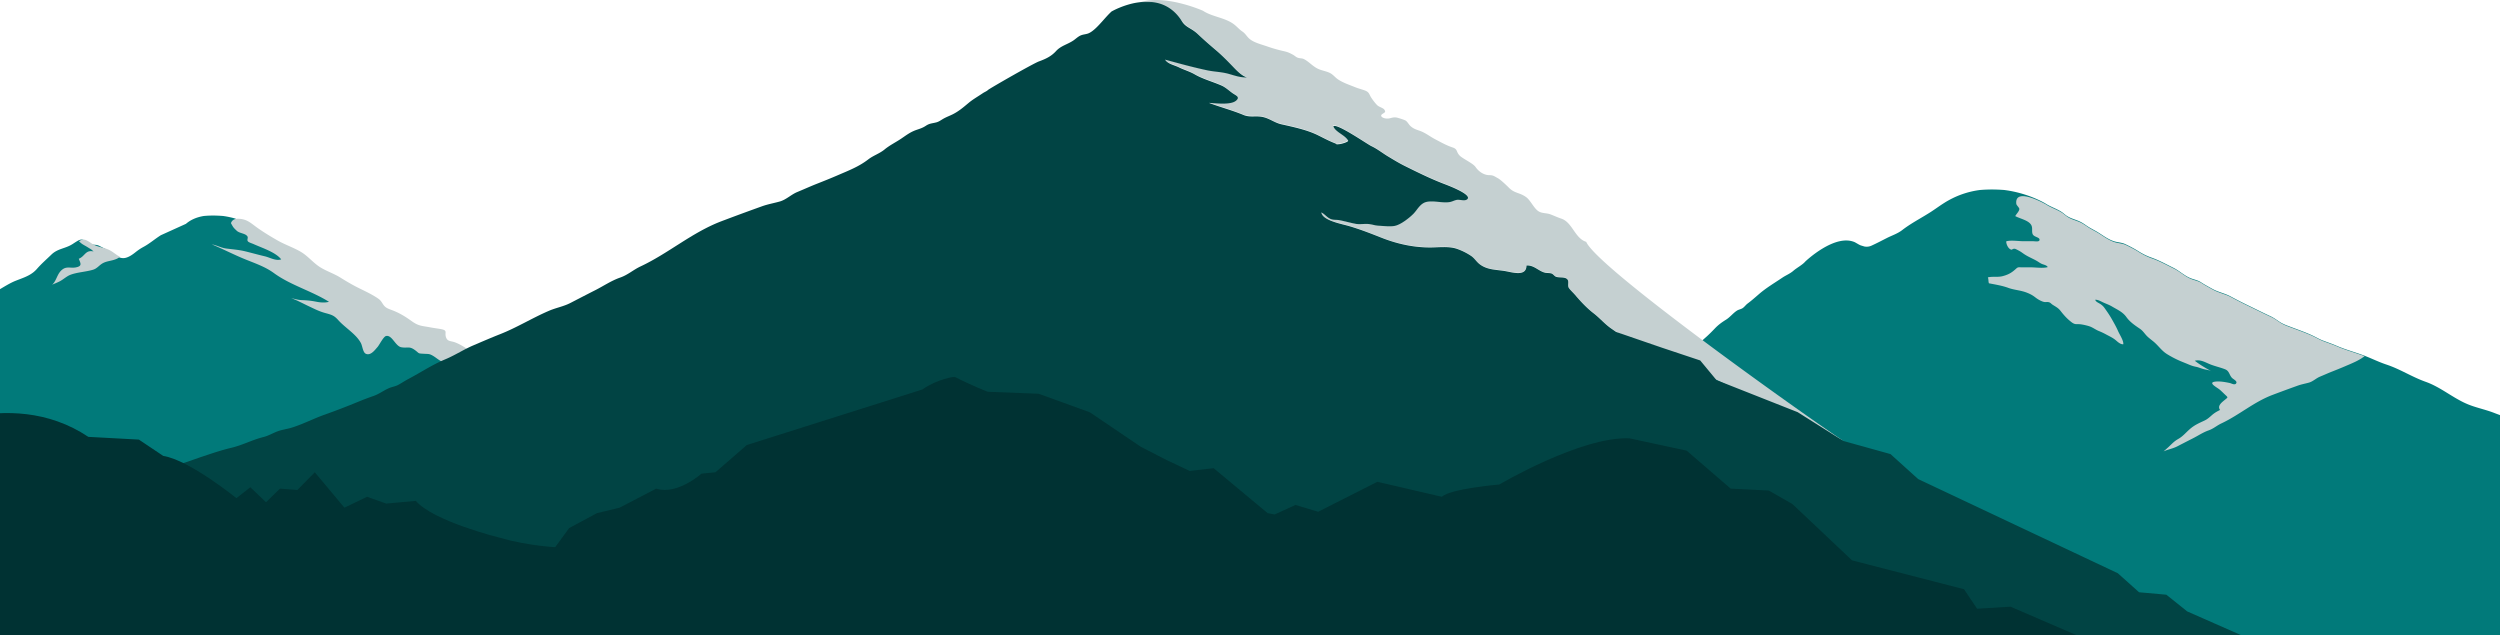 <svg width="1440" height="366" xmlns="http://www.w3.org/2000/svg" xmlns:xlink="http://www.w3.org/1999/xlink"><defs><path id="a" d="M0 0h867v257H0z"/><path id="c" d="M0 0h615v242H0z"/><path id="e" d="M0 0h1489v365H0z"/><path id="g" d="M0 0h1421v149H0z"/></defs><g fill="none" fill-rule="evenodd"><g transform="translate(873 109)"><mask id="b" fill="#fff"><use xlink:href="#a"/></mask><path d="M305.135 8.187s-30.046-18.37-58.616-.078c-2.659 1.703-5.012 3.464-7.705 5.18-1.974 1.258-4 2.45-6.018 3.645-3.455 2.041-6.903 4.107-10.096 6.575-2.726 2.109-5.92 3.094-8.928 4.625-2.921 1.481-5.813 3.011-8.817 4.375-1.374.622-2.72.717-4.05.479l-2.08-.627a15.178 15.178 0 01-1.023-.464l-2.336-1.335c-11.517-5.274-28.604 11.062-28.604 11.062-1.708 2.014-4.823 3.544-6.92 5.38-1.897 1.655-4.2 2.515-6.263 3.907-4.511 3.043-9.28 5.862-13.35 9.36-2.2 1.89-4.353 3.827-6.699 5.562-1.067.788-1.779 1.917-2.87 2.648-.963.646-2.282.79-3.292 1.449-2.333 1.517-3.95 3.78-6.331 5.247-2.259 1.388-4.378 2.931-6.187 4.821-1.924 2.01-3.759 3.888-5.912 5.739-2.102 1.808-4.21 4.253-6.653 5.685-1.235.727-2.625.986-3.822 1.847-1.029.745-1.635 1.285-2.848 1.794-1.418.593-94.558 73.084-95.715 73.832l8.532 117.776h211.13c.03.02.063.039.094.058v-.058h.285c.528.107 1.062.14 1.508 0h402.668c.023.01.051.016.08.024.005-.008.005-.018.01-.024h11.486c.133.043.278.068.434.082.095.01.193.014.3.01.25-.005.518-.04.78-.092h.278c.006.006.006.01.006.01v-.01h121.827l107.895.997-107.895-60.23a80.33 80.33 0 00-.896-.564c-.617-.393-1.234-.781-1.852-1.173-.564-.353-1.122-.708-1.691-1.057-.613-.387-1.23-.77-1.847-1.148a100.52 100.52 0 00-.884-.549 45.318 45.318 0 00-3.405-1.885c-.23-.113-.46-.229-.69-.34-3.058-1.486-6.208-2.702-9.368-4.068-.127-.052-.255-.111-.383-.165a113.79 113.79 0 01-2.003-.907c-.76-.36-1.522-.722-2.291-1.096a186.21 186.21 0 01-2.108-1.027c-.691-.344-1.375-.684-2.057-1.028-1.598-.81-3.188-1.617-4.752-2.416-.98-.502-1.964-1-2.942-1.487a354.464 354.464 0 00-8.004-3.892h-.008a406.234 406.234 0 00-14.791-6.643c-.183-.077-.36-.155-.538-.24a39.68 39.68 0 01-3.37-1.68 49.94 49.94 0 01-2.289-1.317 98.124 98.124 0 01-2.258-1.412c-1.867-1.21-3.71-2.453-5.602-3.644a74.654 74.654 0 00-2.28-1.396c-3.921-2.3-8.221-4.296-11.965-6.806-4.522-3.022-8.533-6.397-13.288-9.111-3.862-2.195-8.92-5.042-9.535-9.416-2.767-.64-5.474-1.42-8.262-2.08-3.459-.813-5.5-3.007-8.542-4.376-1.436-.646-1.821-.627-3.088-1.54-.857-.615-1.819-1.483-2.737-2.027-1.725-1.019-3.804-1.435-5.834-1.808-.229-.039-.453-.077-.673-.12-3.072-.564-5.987-1.358-8.696-2.579-1.547-.696-4.078-1.892-5.28-2.967-.617-.55-.644-1.432-1.168-2.03-.371-.424-.884-.62-1.333-.913a2.431 2.431 0 01-.379-.286c-1.263-1.18-1.37-2.142-1.457-3.679-2.021-.491-4.245-.043-6.287-.463-1.046-.22-1.74-.368-2.87-.359-1.084.016-2.285.121-3.36.016-1.018-.102-1.297-.465-2.134-.665-2.038-.49-4.346-.881-6.22-1.842-.608-.31-.946-.794-1.597-1.095-1.033-.483-2.399-.847-3.527-1.242-3.811-1.335-7.632-2.67-11.399-4.134-4.672-1.808-9.716-2.826-14.356-4.653a46.642 46.642 0 01-3.538-1.577v-.006c-.444-.22-.89-.444-1.324-.679-.028-.014-.057-.028-.078-.042-.433-.23-.867-.464-1.295-.71-1.85-1.027-3.644-2.137-5.44-3.241l-.608-.374v-.004c-.05-.03-.093-.057-.144-.086-.25-.153-.5-.306-.75-.463a179.503 179.503 0 00-3.016-1.815 76.467 76.467 0 00-.761-.44c-.352-.199-.697-.395-1.046-.586-.302-.163-.602-.325-.903-.483-1.94-1.033-3.942-1.962-6.055-2.71-7.857-2.781-14.672-7.308-22.547-9.911a59.246 59.246 0 01-3.56-1.315 49.109 49.109 0 01-1.358-.555c-.54-.225-1.073-.451-1.608-.68-.46-.196-.917-.39-1.373-.587-1.68-.723-3.354-1.44-5.07-2.09-.059-.024-.114-.049-.177-.067-.288-.114-.582-.22-.87-.325-4.987-1.795-10.037-3.175-14.86-5.279-2.564-1.12-5.23-1.986-7.849-2.995-2.068-.793-3.871-1.907-5.859-2.83-3.781-1.766-7.737-3.158-11.663-4.64-2.71-1.029-5.18-1.817-7.528-3.392-1.618-1.08-3.182-2.24-4.988-3.078-4.517-2.1-8.917-4.319-13.385-6.475a245.549 245.549 0 01-9.7-4.984c-3.305-1.78-7.058-2.444-10.353-4.276-2.264-1.259-4.516-2.438-6.653-3.85-1.824-1.2-3.643-1.457-5.696-2.233-3.831-1.448-6.647-4.357-10.257-6.14-1.163-.573-2.335-1.177-3.52-1.774-2.581-1.31-5.22-2.616-7.917-3.645a28.38 28.38 0 00-1.025-.377c-3.002-1.062-5.3-2.239-7.909-3.89-2.219-1.404-4.983-2.829-7.431-3.973-1.919-.898-4.216-.917-6.263-1.568-3.807-1.21-6.72-3.659-9.997-5.577-2.035-1.194-3.961-2.089-5.901-3.447-1.397-.976-2.888-1.975-4.518-2.66-2.403-1.007-4.544-1.492-6.709-2.869-1.105-.703-1.99-1.602-3.081-2.324-2.886-1.912-6.475-2.984-9.407-4.92" fill="#017A7A" mask="url(#b)"/></g><g transform="translate(-301 124)"><mask id="d" fill="#fff"><use xlink:href="#c"/></mask><path d="M436.667 1.952s-18.189-5.975-28.57 2.981l-14.413 6.53c-3.345 2.077-6.31 4.714-9.82 6.634-1.993 1.086-3.103 1.845-4.805 3.18-1.603 1.27-3.709 2.814-5.884 3.276-3.876.81-6.863-2.49-9.813-4.213-1.68-.981-3.49-1.866-5.275-2.782-1.893-.962-3.764-.17-5.412-1.302-4.82-3.3-5.108-2.768-9.83.288-4.21 2.73-8.566 2.54-12.23 6.095-2.889 2.796-5.662 5.185-8.309 8.21a16.47 16.47 0 01-2.226 2.1c-2.866 2.213-6.21 3.26-9.974 4.74-3.396 1.333-7 3.658-10.27 5.556-7.167 4.17-13.971 8.878-20.842 13.31C277.488 57.524 1.544 273.01 0 273.925h264.063c1.808.903 14.004-56.415 15.873-55.596a138.032 138.032 0 0010.78 4.243c2.971 1.02 5.661 2.794 8.793 3.415 1.94.386 4.122.222 6.074.539 4.054.654 8.15.594 12.16 1.28a76.06 76.06 0 003.811.551c.874-.425 1.742-.85 2.6-1.276.532-.263 1.072-.531 1.612-.785a253.86 253.86 0 018.977-4.172c4.096-1.82 8.24-3.54 12.383-5.143a157.023 157.023 0 0016.76-7.665l.845-.454c.895-.476 1.786-.961 2.676-1.459.852-.472 1.694-.949 2.545-1.433.419-.242.846-.486 1.262-.721a880.603 880.603 0 013.688-2.12c.394-.23.788-.46 1.183-.682.284-.161.558-.32.838-.478.92-.528 1.832-1.06 2.752-1.584.183-.103.358-.202.54-.308 1.224-.7 2.43-1.42 3.648-2.128.091-.052.182-.109.273-.162.616-.36 1.241-.72 1.87-1.074.054-.026.099-.058.153-.086 1.208-.679 2.395-1.125 3.61-1.517 1.163-.375 2.35-.702 3.588-1.146 4.09-1.446 7.877-3.469 11.638-5.531.425-.237.858-.463 1.284-.708l.73-.391a128.21 128.21 0 014.015-2.128h.006a68.579 68.579 0 013.345-1.604c.472-.21.952-.42 1.43-.617 3.983-1.643 8.347-2.676 12.299-4.483 3.806-1.742 7.927-2.815 11.553-4.832 3.299-1.827 7.147-2.127 10.521-3.737 1.954-.93 3.466-2.113 5.587-2.803 2.297-.738 4.674-1.23 6.954-2.022 3.758-1.309 7.528-2.33 11.419-3.325 3.754-.97 7.237-2.291 10.832-3.548.6-.208 1.21-.42 1.817-.621 1.968-.661 3.976-1.343 6.005-1.99a128.573 128.573 0 015.732-1.72c.965-.271 1.93-.513 2.888-.741 5.564-1.316 10.369-3.961 15.91-5.343 2.47-.622 4.516-1.897 6.84-2.782 2.273-.864 4.76-1.14 7.093-1.858 5.627-1.743 10.765-4.472 16.276-6.435a352.627 352.627 0 0016.572-6.383 146.646 146.646 0 017.684-2.92c2.866-1.002 5.01-2.768 7.722-3.908 1.49-.622 3.096-.826 4.5-1.59 1.71-.937 3.3-2.023 5.049-2.946 6.118-3.248 11.789-7.058 18.235-9.742 2.676-1.118 5.175-2.5 7.707-3.855-3.115-2.016-6.072-4.131-9.152-6.185-4.22-2.815-8.659-4.17-13.56-5.892-4.234-1.486-10.118-3.259-13.128-6.145-2.25-2.163-3.21-3.576-6.005-5.272-1.998-1.204-3.42-2.886-5.321-4.182-1.795-1.231-4.142-2.618-6.226-3.423-2.578-1.003-4.37-.478-5.29-2.803-1.217-3.088 1.36-4.248-3.24-5.072-1.914-.347-3.906-.583-5.806-.965-4.66-.93-6.583-.628-10.605-3.558-3.442-2.514-6.545-4.532-10.643-6.22-1.533-.636-3.42-1.152-4.633-2.226-1.576-1.388-1.926-3.208-3.673-4.537-2.89-2.191-7.351-4.37-10.696-6.042-4.149-2.062-7.594-4.124-11.44-6.572-3.777-2.402-8.454-3.89-12.116-6.416-3.59-2.467-6.371-5.982-10.02-8.299-4.013-2.548-9.267-4.342-13.554-6.81-3.958-2.277-7.776-4.64-11.4-7.217-4.159-2.96-7.496-2.759-11.83-5.613" fill="#017A7A" mask="url(#d)"/></g><path d="M136.81 126c5.473-.043 7.698 2.611 11.877 5.527 3.64 2.541 7.475 4.87 11.45 7.118 4.309 2.43 9.584 4.195 13.614 6.704 3.669 2.282 6.458 5.743 10.061 8.179 3.68 2.485 8.376 3.949 12.17 6.313 3.868 2.415 7.323 4.45 11.49 6.48 3.36 1.642 7.846 3.79 10.75 5.953 1.75 1.304 2.1 3.098 3.681 4.463 1.223 1.06 3.112 1.57 4.658 2.194 4.119 1.665 7.231 3.648 10.69 6.129 4.036 2.887 5.975 2.594 10.655 3.51 1.905.372 3.907.604 5.831.946 4.616.814 2.028 1.948 3.251 4.996.921 2.292 2.72 1.773 5.315 2.762 2.085.794 4.448 2.16 6.251 3.371 1.907 1.28 3.338 2.93 5.345 4.123 2.813 1.667 3.77 3.061 6.028 5.188 3.026 2.846 8.938 4.594 13.19 6.056 4.928 1.695 9.38 3.032 13.619 5.805 2.113 1.382 4.173 2.793 6.264 4.183-2.86-.65-5.775-1.129-8.567-1.535-4.103-.593-8.151-1.818-12.205-2.685-2.169-.465-4.792-1.126-6.876-.705-1.873.377-4.188 1.647-6.11 2.188-4.007 1.126-8.637 1.868-12.936.936-.582-3.037 4.996-4.806 7.514-4.987 3.872-.28 7.93 1.096 10.305-2.31-3.253-.338-5.78-2.58-8.7-3.79-2.896-1.206-5.356-2.276-8.399-2.9-3.397-.699-6.564-.748-10.004-1.226-3.356-.47-5.007-2.49-7.56-4-2.11-1.245-2.569-1.072-4.916-1.197-4.305-.229-2.617-.067-5.803-2.322-3.093-2.19-4.03-.81-7.6-1.454-3.438-.623-5.34-7.31-8.817-6.462-1.489.362-3.857 5.203-4.882 6.336-1.338 1.475-3.97 5.284-6.824 3.832-1.6-.814-1.885-4.491-2.727-6.084-2.76-5.231-9.036-8.75-13.058-13.252-2.21-2.473-3.532-3.029-7.155-3.985-3.777-.997-6.59-2.485-9.977-4.082-3.132-1.477-6.474-3.302-9.984-4.59 1.99.405 3.868 1.054 6.016 1.13 3.236.114 5.439.336 8.546.953 2.28.453 5.001.672 7.208.027-9.938-6.236-22.248-9.611-31.719-16.541-5-3.656-10.766-5.586-16.677-7.99-6.536-2.662-12.595-5.843-19.093-8.543 2.925.489 5.263 1.983 8.288 2.38 3.547.467 7.225.726 10.759 1.576 3.853.929 7.593 2.007 11.454 2.902 2.895.672 6.422 2.855 9.467 1.777-3.156-4.108-10.91-6.55-15.99-8.839-.743-.335-2.738-.924-3.21-1.57-.679-.935.305-1.942-.264-2.83-1.16-1.808-4.48-1.68-6.147-3.242-2.047-1.915-1.997-1.98-3.328-4.365 0 0 .575-2.525 3.781-2.551M680.358 11.687c1.633 1.776 2.516 2.942 4.617 4.19 1.852 1.103 3.122 1.927 4.688 3.403 3.426 3.242 6.999 6.349 10.643 9.439 3.084 2.628 5.884 5.46 8.621 8.286 2.323 2.38 5.515 6.074 8.931 7.216-3.78.168-7.177-1.142-10.587-2.077-4.11-1.127-8.074-1.136-12.132-1.99-8.222-1.727-16.395-3.996-24.386-6.18 1.48 2.488 5.29 3.129 7.906 4.423 2.915 1.447 6.273 2.406 9.037 3.997 5 2.879 10.313 4.211 15.625 6.54 2.311 1.02 4.305 2.946 6.282 4.34 1.968 1.378 4.58 2.215 2.132 4.34-3.109 2.709-11.722 1.491-15.692 1.316 6.676 2.52 13.453 4.264 19.833 6.937 3.659 1.53 6.558.502 10.374 1.057 2.218.328 4.085 1.196 5.941 2.1 1.798.884 3.589 1.806 5.653 2.264 6.992 1.575 14.69 3.182 20.93 6.25 3.155 1.553 6.354 3.281 9.676 4.59 1.907.753.346.853 2.925.61 1.055-.107 4.563-1.044 5.01-1.912-1.749-3.395-7.153-4.834-8.6-8.307 1.58-2.292 19.486 10.189 21.923 11.338 3.422 1.607 6.329 3.974 9.572 5.93 3.11 1.873 6.3 3.838 9.633 5.49 7.165 3.563 14.816 7.356 22.337 10.24 2.64 1.018 17.812 6.677 13.443 9.26-1.436.845-4.029-.146-5.582.105-1.498.237-2.648 1.004-4.173 1.265-4.147.684-8.941-.892-13.063-.145-3.952.724-5.538 4.583-7.949 6.995-2.32 2.324-7.096 6.107-10.553 6.871-2.56.567-6.6.08-9.348-.056-1.904-.091-3.465-.638-5.316-.915-1.373-.203-2.828-.114-4.261-.052-1.317.062-2.608.092-3.811-.14-3.123-.598-6.2-1.482-9.27-2.09-1.44-.29-2.83-.092-4.248-.42-2.778-.656-3.914-2.915-6.235-4.057.69 4.727 11.818 6.631 16.2 7.933 6.377 1.887 12.189 4.165 18.243 6.562.46.183.921.357 1.382.535 8.49 3.22 17.448 5.177 26.826 5.184 5.04 0 10.923-.824 15.584.806a36.165 36.165 0 018.074 4.015c2.126 1.429 3.048 3.378 5.116 4.923 4.612 3.456 9.932 2.971 15.466 4.053 4.258.83 11.425 2.838 11.443-3.406 4.46-.236 6.842 3.252 10.777 4.195.973.237 2.756.07 3.766.48.956.388 1.534 1.469 2.508 1.843 1.858.698 5.184-.114 6.557 1.53 1.062 1.287-.177 3.52.884 5.01.959 1.332 2.482 2.682 3.564 3.959.487.578.993 1.167 1.523 1.76 2.704 3.084 5.874 6.324 9.11 8.798 3.622 2.782 6.541 6.329 10.331 8.91.79.541 1.693 1.178 2.66 1.85L1062 254c-3.697-1.615-141.23-98.241-148.347-114.697-6.54-2.003-7.962-11.283-14.36-13.385-2.224-.73-4.146-1.68-6.31-2.473-2.277-.83-4.66-.45-6.741-1.714-2.689-1.644-4.615-6.314-7.155-8.163-3.918-2.84-6.66-2.036-10.095-5.58-.224-.233-4.357-4.335-6.184-5.319-1.807-.969-2.666-1.795-4.81-1.772-3.295.023-6.332-2.123-8.085-4.704-1.45-2.135-7.362-4.773-9.092-6.523-2.174-2.187-1.1-3.728-4.021-4.701-3.661-1.212-6.799-3.009-10.123-4.752-3.153-1.643-5.599-3.744-9.055-4.933-2.11-.725-3.44-1.158-5.078-2.567-1.018-.875-1.815-2.556-2.898-3.258-.69-.448-4.233-1.551-5.011-1.712-1.49-.305-2.504-.04-3.965.35-2.995.79-6.423-.915-4.609-2.299 1.373-1.052 2.437-1.052 1.27-2.704-.659-.921-2.925-1.478-3.892-2.352-1.19-1.087-2.596-2.997-3.472-4.293-1.456-2.126-1.11-3.343-3.881-4.37-1.764-.648-3.6-1.083-5.344-1.791-3.412-1.376-6.992-2.536-10.006-4.53-1.64-1.088-2.773-2.701-4.554-3.647-1.932-1.018-4.466-1.4-6.524-2.26-3.49-1.462-5.68-4.423-8.77-5.892-.942-.441-2.375-.321-3.414-.731-1.116-.442-1.702-1.127-2.69-1.684-.247-.135-.49-.267-.721-.387-1.337-.716-2.568-1.234-4.236-1.607a84.413 84.413 0 01-9.958-2.824c-3.35-1.166-7.782-2.216-10.3-4.479-1.523-1.37-2.207-2.908-3.996-4.118-1.622-1.103-2.497-2.17-3.987-3.456-5.226-4.56-13.032-4.735-18.674-8.474 0 0-18.943-8.446-33.427-5.62-14.486 2.825 20.873 11.108 20.873 11.108" fill="#C5D0D1"/><g transform="translate(-131 1)"><mask id="f" fill="#fff"><use xlink:href="#e"/></mask><path d="M811.68 11.1c1.255 1.986 2.512 2.936 4.61 4.182 1.85 1.102 3.118 1.924 4.681 3.397 3.422 3.237 6.99 6.338 10.629 9.423 3.08 2.624 5.875 5.45 8.609 8.272 2.319 2.377 5.507 6.063 8.918 7.203-3.775.169-7.167-1.14-10.572-2.073-4.104-1.125-8.062-1.134-12.115-1.986-8.21-1.724-16.372-3.99-24.351-6.17 1.477 2.484 5.281 3.124 7.894 4.415 2.911 1.445 6.264 2.402 9.025 3.991 4.993 2.873 10.298 4.204 15.603 6.53 2.307 1.017 4.298 2.94 6.272 4.331 1.965 1.376 4.575 2.211 2.13 4.332-3.105 2.705-11.706 1.49-15.67 1.315 6.666 2.514 13.434 4.256 19.804 6.924 3.654 1.528 6.549.502 10.36 1.055 2.214.328 4.08 1.194 5.932 2.097 1.796.882 3.584 1.803 5.645 2.26 6.983 1.573 14.67 3.176 20.9 6.24 3.151 1.55 6.345 3.275 9.663 4.581 1.904.753.346.852 2.921.61 1.053-.108 4.556-1.042 5.002-1.91-1.745-3.388-7.142-4.825-8.587-8.292C900.56 69.54 918.442 82 920.875 83.146c3.417 1.604 6.32 3.967 9.559 5.92 3.105 1.869 6.29 3.83 9.618 5.48 7.155 3.557 14.796 7.343 22.306 10.223 2.637 1.016 17.787 6.665 13.424 9.243-1.434.844-4.023-.145-5.575.105-1.495.237-2.643 1.002-4.166 1.263-4.141.683-8.929-.89-13.044-.144-3.948.722-5.53 4.575-7.938 6.983-2.316 2.32-7.086 6.096-10.538 6.859-2.556.565-6.592.08-9.335-.056-1.902-.091-3.46-.637-5.308-.913-1.372-.203-2.824-.114-4.256-.052-1.315.062-2.604.092-3.806-.14-3.118-.598-6.19-1.48-9.257-2.088-1.436-.288-2.825-.09-4.24-.418-2.775-.654-3.91-2.91-6.227-4.05.69 4.719 11.801 6.62 16.177 7.92 6.367 1.884 12.171 4.157 18.217 6.55.459.183.92.356 1.38.534 8.479 3.215 17.423 5.169 26.788 5.175 5.033 0 10.908-.822 15.562.805a36.119 36.119 0 018.062 4.008c2.124 1.427 3.044 3.373 5.11 4.914 4.604 3.451 9.917 2.967 15.443 4.046 4.253.828 11.41 2.834 11.427-3.4 4.454-.235 6.833 3.247 10.761 4.189.972.236 2.753.07 3.761.479.955.387 1.532 1.466 2.504 1.84 1.856.696 5.177-.115 6.549 1.527 1.06 1.284-.177 3.513.883 5.002.957 1.329 2.478 2.676 3.558 3.951.487.577.991 1.166 1.521 1.757 2.7 3.079 5.866 6.313 9.097 8.784 3.617 2.776 6.532 6.317 10.317 8.895.789.54 1.69 1.175 2.656 1.846l26.274 9.042 22.187 7.4 9.344 11.293 46.777 18.483 26.334 16.596 27.147 7.55 15.968 14.415 114.975 54.226 12.236 10.957 15.709 1.398 11.976 9.61 81.264 35.801 16.944 8.128-427.135-.897H868.068v.016s0-.007-.01-.016h-.441a7.116 7.116 0 01-1.242.145c-.17.008-.326 0-.479-.015a3.291 3.291 0 01-.688-.13h-18.272c-.009.009-.009.024-.018.04-.044-.016-.09-.024-.126-.04h-640.55c-.71.221-1.56.17-2.399 0h-.453v.091a4.53 4.53 0 01-.148-.09H0v-20.17c3.68-1.818 7.338-3.878 10.673-5.84 2.76-1.617 5.202-3.632 7.962-5.252 3.001-1.763 6.312-2.987 9.302-4.78 8.531-5.114 17.865-9.494 26.936-13.909a452.6 452.6 0 003.025-1.481c.621-.305 1.25-.616 1.877-.912A296.026 296.026 0 0170.225 337a319.918 319.918 0 0114.416-5.972c6.864-2.653 13.218-5.586 19.51-8.9.328-.176.657-.35.984-.526a169.498 169.498 0 003.114-1.694 325.692 325.692 0 004.433-2.502 1157.693 1157.693 0 014.292-2.46c.46-.267.919-.534 1.378-.793.331-.187.65-.372.975-.554 1.071-.614 2.133-1.232 3.204-1.84.212-.12.416-.235.628-.357 1.425-.813 2.83-1.65 4.247-2.47.107-.06.213-.128.318-.189a149.97 149.97 0 012.177-1.247c.063-.03.115-.068.178-.1 1.407-.789 2.788-1.307 4.202-1.761 1.355-.436 2.736-.815 4.178-1.331 4.76-1.679 9.168-4.027 13.548-6.422.495-.274.999-.537 1.494-.822.284-.15.567-.303.85-.454 1.549-.844 3.096-1.68 4.673-2.47h.008a79.976 79.976 0 013.893-1.863c.55-.243 1.109-.488 1.665-.716 4.637-1.907 9.717-3.107 14.317-5.205 4.43-2.022 9.228-3.268 13.45-5.61 3.84-2.122 8.318-2.47 12.246-4.34 2.276-1.08 4.035-2.453 6.505-3.254 2.674-.857 5.44-1.426 8.095-2.347 4.374-1.52 8.763-2.706 13.293-3.86 4.37-1.127 8.424-2.66 12.61-4.12.698-.242 1.408-.488 2.114-.722 2.292-.767 4.629-1.56 6.991-2.31 2.212-.716 4.442-1.39 6.671-1.997a87.44 87.44 0 013.364-.86c6.476-1.528 12.07-4.599 18.52-6.203 2.876-.723 5.257-2.203 7.963-3.23 2.646-1.004 5.541-1.325 8.257-2.159 6.55-2.022 12.53-5.192 18.946-7.47a409.736 409.736 0 0019.292-7.411 171.233 171.233 0 018.945-3.39c3.336-1.164 5.832-3.215 8.99-4.539 1.734-.721 3.603-.958 5.238-1.847 1.992-1.086 3.842-2.347 5.877-3.418 7.123-3.772 13.724-8.196 21.227-11.311 3.115-1.3 6.026-2.903 8.973-4.476 2.3-1.237 4.619-2.453 7.07-3.503 5.184-2.22 10.372-4.463 15.594-6.522 9.608-3.794 18.307-9.219 27.767-13.303.141-.067.29-.128.43-.187 4.1-1.741 8.293-2.425 12.25-4.476 4.814-2.496 9.635-4.98 14.466-7.435 4.682-2.386 9.08-5.395 14.133-7.16 4.532-1.58 7.513-4.437 11.751-6.43 16.114-7.547 29.678-19.585 46.582-26.023.627-.242 1.255-.479 1.892-.714 7.106-2.692 14.256-5.298 21.404-7.873 3.444-1.24 6.848-1.818 10.33-2.791 3.711-1.042 6.53-3.983 10.044-5.442 3.882-1.602 7.494-3.253 11.45-4.813 3.909-1.54 7.784-3.092 11.628-4.749 6.466-2.796 12.468-5.07 17.87-9.257.01-.007.026-.014.035-.023 2.853-2.212 6.516-3.344 9.34-5.685 2.956-2.447 6.37-4.066 9.608-6.255 3.045-2.05 5.336-3.884 9.035-5.115 2.08-.692 3.45-1.162 5.196-2.31 2.174-1.43 3.52-1.27 6.042-1.947 1.459-.395 2.621-1.283 3.85-1.997 1.797-1.05 3.594-1.674 5.439-2.591 3.553-1.75 6.303-4.144 9.223-6.584 2.486-2.082 5.514-3.784 8.256-5.654 1.015-.683 2.07-.995 2.964-1.838.822-.777 25.814-15.142 29.297-16.425 4.083-1.498 7.117-2.94 9.884-5.975 2.805-3.079 6.45-3.724 9.991-6.102 1.38-.936 2.425-2.046 3.984-2.8 1.515-.727 3.158-.684 4.647-1.282 2.838-1.14 6.068-4.797 7.961-6.894 1.86-2.066 3.469-3.97 5.373-5.707 0 0 27.014-15.739 40.42 5.485" fill="#014444" mask="url(#f)"/></g><g transform="translate(-225 217)"><mask id="h" fill="#fff"><use xlink:href="#g"/></mask><path d="M0 151.365l66.378-45.573 37.36-32.892 29.969-19.094 17.828-1.152 7.542-11.856 15.085-5.913s55.354-31.251 101.73-.253l29.1 1.573 14.045 9.406c15.058 2.36 42.141 24.326 42.141 24.326l8.027-6.277 9.03 8.623 8.027-7.84 10.033.783 10.034-10.194 17.057 20.39 13.045-6.278 11.034 3.922 17.058-1.567c10.037 11.763 48.157 21.18 48.157 21.18 16.056 4.701 32.109 5.486 32.109 5.486l8.032-10.98 16.049-8.625 13.043-3.139 21.073-10.977c12.04 3.916 26.085-8.632 26.085-8.632l8.03-.78 18.058-15.69L756.27 7.343C765.306 1.068 774.815 0 774.815 0c9.805 5.103 19.156 8.66 19.156 8.66l29.29 1.14 29.557 10.714 29.328 19.855 14.82 7.602 13.306 6.291 13.789-1.584 31.1 25.882 4.014.784 12.036-5.495 13.047 3.92 34.114-17.25 37.121 8.625c5.017-4.7 33.11-7.06 33.11-7.06s47.07-27.79 74.99-26.608l32.913 7.095 25.37 21.877 21.942 1.093 13.625 7.8 34.371 32.45 64.455 16.602 7.542 11.234 19.2-1.183L1421 148.818" fill="#003233" mask="url(#h)"/></g><path d="M69 147.872c-1.865-.967-3.563-2.46-5.253-3.444-3.503-2.044-7.6-1.912-10.868-4.15-3.824-2.61-4.848-2.851-7.385-1.364 1.75 1.897 2.749 2.08 5.163 3.6 2.033 1.28 1.715.905 3.23 2.341-4.691-1.126-4.966 2.847-8.516 4.19.957 2.494 2.254 4.211-1.645 4.97-3.043.594-5.296-.776-7.891 1.287-3.09 2.454-3.131 6.352-5.835 8.698 1.478-.65 3.006-1.24 4.399-1.952 2.013-1.031 3.975-2.916 6.069-3.728 3.987-1.546 9.223-1.738 13.223-2.987 2.26-.705 3.41-2.522 5.412-3.663 1.964-1.12 4.035-1.269 6.181-1.894 1.678-.49 2.88-.996 3.716-1.904m1092.397-30.402c.083.708 1.683 2.141 1.728 2.828.088 1.312-1.795 3.012-2.335 4.19 2.755 1.5 7.593 2.376 9.173 5.083.966 1.656.228 3.401.761 5.092.588 1.868 3.795 1.867 4.035 3.215.3 1.684-2.436 1.072-3.71 1.067-1.846-.008-3.69.002-5.535.002-2.778 0-7.36-.74-9.914.07-.11 1.593 1.276 4.72 3.233 4.818.517-.472 1.148-.641 1.893-.507a16.1 16.1 0 011.828.886c1.143.577 1.932 1.155 2.949 1.875 2.42 1.708 5.014 2.69 7.574 4.134.89.502 1.767 1.164 2.666 1.629 1.281.663 3.033.734 3.774 2.002-2.732.799-7.098.123-10.007.123-1.714 0-3.428.021-5.142.002-1.853-.02-2.036-.191-3.179.86-2.343 2.155-4.29 3.354-7.718 4.236-2.816.726-5.79.034-8.471.7.5 1.138.209 2.312.626 3.4 3.683.727 7.611 1.336 11.088 2.614 3.44 1.264 7.041 1.367 10.5 2.688 2.092.798 3.52 1.548 5.21 2.876 1.238.972 3.113 2.094 4.759 2.528.963.253 1.945-.052 2.893.173 1.06.255 1.339.891 2.154 1.421 1.829 1.193 3.272 1.831 4.62 3.564 1.905 2.45 3.687 4.474 6.221 6.44 2.44 1.893 2.992.913 5.893 1.389 1.446.237 3.664.728 5.007 1.255 1.757.694 3.21 1.834 5.003 2.555a39.073 39.073 0 014.13 1.957c1.867 1.012 3.841 1.894 5.452 3.226 1.125.93 2.704 2.565 4.471 2.44.231-2.104-2.146-5.594-3.022-7.618-1.007-2.324-2.311-4.592-3.566-6.816-1.235-2.19-2.531-4.074-3.99-6.128-.8-1.126-1.393-1.78-2.687-2.647-.986-.66-2.67-1.265-2.897-2.43 1.503-.124 3.22.92 4.525 1.518 1.678.769 3.484 1.388 5.049 2.318 3.26 1.94 6.238 3.17 8.343 6.113 2.05 2.867 4.788 4.707 7.832 6.773 1.659 1.126 2.535 2.609 3.825 3.98 1.196 1.272 2.833 2.411 4.195 3.566 2.648 2.242 4.458 5.083 7.509 6.993 2.352 1.473 5.279 3.008 7.894 4.106 1.703.717 3.392 1.366 5.046 2.079a19.31 19.31 0 003.746 1.154c1.539.305 2.622.818 4.128 1.252 1.685.488 3.239.51 4.837 1.34-3.3-1.8-6.706-3.788-9.591-6.064 3.17-.79 5.638.699 8.32 1.842 2.904 1.24 6.13 1.907 9.054 3.043 2.617 1.014 2.38 3.26 4.067 5.006.702.728 2.984 1.743 2.5 2.916-.658 1.596-2.888.209-3.78.017-2.455-.522-5.674-1.112-8.273-.812-4.788.55 1.01 3.375 2.503 4.667 1.178 1.021 2.265 2.136 3.381 3.176 1.454 1.351 1.313 1.21-.344 2.567-1.904 1.558-4.605 3.54-2.887 5.924-1.868.935-3.191 1.671-4.735 3.022-1.328 1.165-2.507 2.277-4.174 3.058-3.252 1.523-5.668 2.538-8.341 4.817-2.524 2.151-4.04 4.255-6.972 5.894-2.335 1.308-3.84 3.088-5.732 4.805a130.47 130.47 0 01-2.59 2.268c.089-.043.182-.08.27-.118 2.577-1.094 5.212-1.523 7.699-2.81 3.026-1.567 6.057-3.127 9.094-4.669 2.943-1.498 5.708-3.387 8.884-4.495 2.849-.993 4.722-2.786 7.386-4.038 10.13-4.738 18.657-12.297 29.281-16.34a869.76 869.76 0 0114.644-5.391c2.165-.78 4.305-1.142 6.493-1.753 2.333-.653 4.105-2.5 6.313-3.417 2.441-1.006 4.712-2.042 7.198-3.02 2.457-.97 4.894-1.943 7.31-2.983 4.061-1.755 7.832-3.183 11.228-5.81-.346-.131-.692-.267-1.041-.393-4.989-1.792-10.037-3.173-14.857-5.27-2.568-1.116-5.232-1.981-7.852-2.986-2.069-.792-3.874-1.905-5.86-2.829-3.777-1.756-7.735-3.145-11.662-4.628-2.709-1.021-5.179-1.81-7.53-3.38-1.611-1.079-3.18-2.24-4.987-3.077-4.516-2.095-8.913-4.307-13.383-6.461a244.02 244.02 0 01-9.702-4.972c-3.3-1.776-7.057-2.439-10.35-4.266-2.26-1.253-4.513-2.432-6.653-3.841-1.82-1.199-3.643-1.455-5.694-2.23-3.833-1.444-6.643-4.345-10.254-6.125-4.025-1.987-8.159-4.273-12.462-5.786-3.004-1.058-5.302-2.232-7.91-3.88-2.22-1.404-4.987-2.822-7.43-3.966-1.92-.896-4.219-.918-6.266-1.565-3.805-1.207-6.718-3.65-9.993-5.566-2.037-1.192-3.96-2.085-5.902-3.437-1.4-.976-2.89-1.972-4.516-2.656-2.402-1.007-4.548-1.49-6.71-2.861-1.107-.703-1.991-1.6-3.079-2.321-2.887-1.91-6.476-2.98-9.406-4.909 0 0-18.302-10.5-17.104-.282" fill="#C5D0D1"/></g></svg>